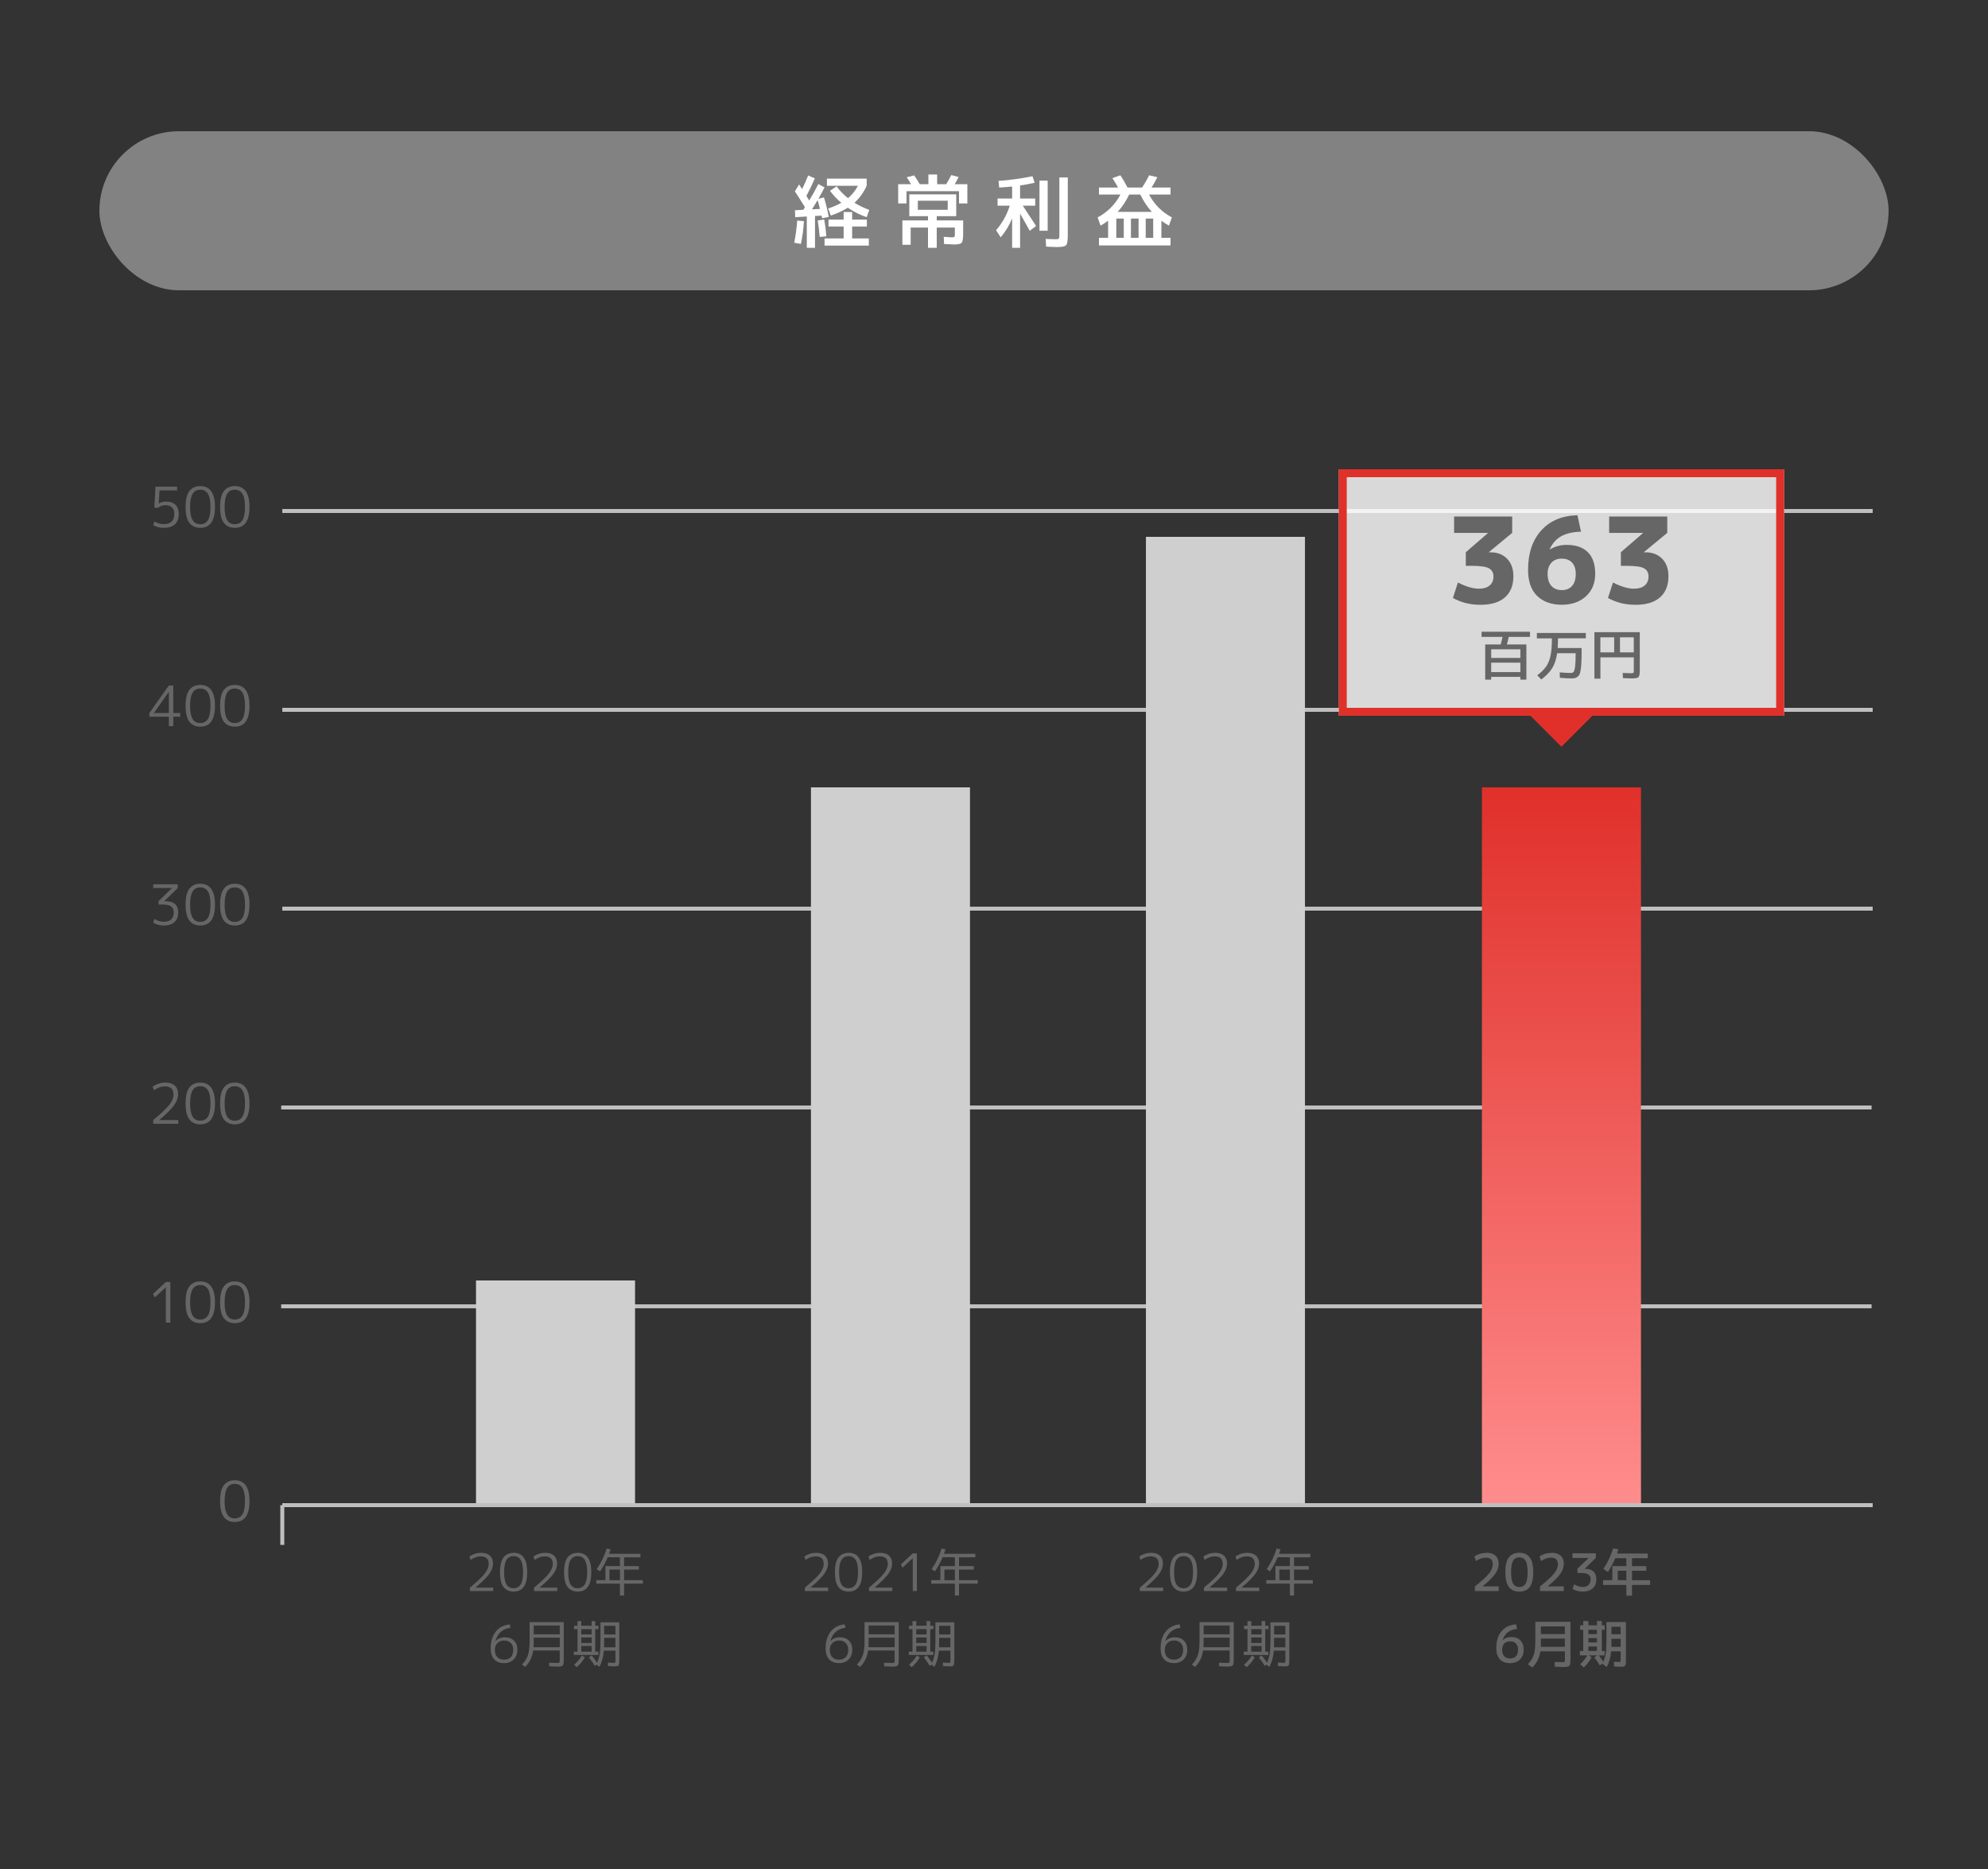 <?xml version="1.0" encoding="UTF-8"?><svg id="_レイヤー_1" xmlns="http://www.w3.org/2000/svg" xmlns:xlink="http://www.w3.org/1999/xlink" viewBox="0 0 500 470"><rect x="0" y="0" width="500" height="470" fill="#333333" stroke="none"/><defs><style>.cls-1,.cls-2,.cls-3,.cls-4,.cls-5,.cls-6,.cls-7,.cls-8{stroke-width:0px;}.cls-1,.cls-9{fill:none;}.cls-2{fill:url(#_名称未設定グラデーション_7);}.cls-9{stroke:#bfbfbf;stroke-miterlimit:10;}.cls-10{opacity:.81;}.cls-3{fill:#828282;}.cls-4{fill:#e0302a;}.cls-5{fill:#cfcfcf;}.cls-6{fill:#e1302a;}.cls-7{fill:#666;}.cls-8{fill:#fff;}</style><linearGradient id="_名称未設定グラデーション_7" x1="392.72" y1="379" x2="392.72" y2="198" gradientUnits="userSpaceOnUse"><stop offset="0" stop-color="#ff8d8d"/><stop offset="1" stop-color="#e0302a"/></linearGradient></defs><rect class="cls-1" width="500" height="470"/><rect class="cls-3" x="25" y="33" width="450" height="40" rx="20" ry="20"/><path class="cls-8" d="m200.5,55.46l1.7.16c-.12,1.92-.37,3.83-.76,5.72l-1.68-.3c.37-1.91.62-3.77.74-5.58Zm-.58-7.34l1.06-1.74c.16.24.41.63.76,1.16.53-1.05,1.04-2.19,1.52-3.42l1.68.74c-.65,1.52-1.36,2.99-2.12,4.4.09.16.22.37.38.63s.27.44.32.53c.84-1.37,1.61-2.75,2.3-4.14l1.56.84c-.55,1.07-1.06,2.02-1.54,2.86l1.4-.34c.51,1.67.91,3.31,1.2,4.92l-1.68.32c-.01-.08-.04-.19-.07-.34-.03-.15-.06-.25-.07-.32l-1.64.1v8h-2.06v-7.88l-2.92.18-.06-1.74,2.1-.12c.05-.08.12-.19.21-.33.09-.14.16-.24.21-.31-.75-1.21-1.59-2.55-2.54-4Zm6.3,4.42c-.2-.85-.39-1.59-.58-2.22-.61,1.04-1.09,1.81-1.42,2.32l2-.1Zm1.62,6.88l-1.68.16c-.11-1.41-.27-2.79-.5-4.14l1.64-.24c.21,1.11.39,2.51.54,4.22Zm6.48.54h4.2v1.8h-11.14v-1.8h4.8v-3h-3.8v-1.74h3.8v-1.9h2.14v1.9h3.7v1.74h-3.7v3Zm-5.58-11.98l1.68-1.12c.73,1.04,1.69,2.03,2.86,2.98,1.04-.88,1.87-1.92,2.5-3.12h-7.8v-1.8h10v1.8c-.8,1.73-1.83,3.15-3.08,4.26,1.17.73,2.41,1.33,3.72,1.8l-.64,1.84c-1.64-.56-3.23-1.35-4.76-2.38-1.16.73-2.58,1.39-4.26,1.98l-.66-1.8c1.29-.41,2.39-.89,3.3-1.42-1.07-.89-2.02-1.9-2.86-3.02Z"/><path class="cls-8" d="m237.98,46.32c.51-.83.93-1.59,1.28-2.3l1.84.5c-.21.44-.54,1.04-.98,1.8h3.18v4.84h-2.1v-3.08h-13.2v3.08h-2.1v-4.84h3.24c-.39-.68-.75-1.26-1.1-1.74l1.88-.48c.49.69.96,1.43,1.4,2.22h2.18v-2.44h2.2v2.44h2.28Zm-7.14,8.04h-2.14v-5.48h11.8v5.48h-4.9v1.06h6.64v3.34c0,1.23-.12,1.99-.37,2.28-.25.29-.88.44-1.91.44-.24,0-1.08-.04-2.52-.12l-.08-1.8c.28.01.58.03.89.05.31.02.55.04.72.05.17.01.3.02.39.02.39,0,.62-.04.69-.13.07-.09.11-.36.11-.83v-1.5h-4.56v5.1h-2.2v-5.1h-4.36v4.34h-2.08v-6.14h6.44v-1.06h-2.56Zm0-1.6h7.52v-2.28h-7.52v2.28Z"/><path class="cls-8" d="m260.36,49.92v1.8h-3.12c.85,1.28,1.97,2.98,3.34,5.1l-1.58,1.22c-.8-1.45-1.61-2.9-2.44-4.34v8.62h-2v-7.42c-.71,1.76-1.67,3.35-2.88,4.78l-1.16-1.78c1.6-1.87,2.75-3.93,3.44-6.18h-3.06v-1.8h3.66v-3.02c-.91.11-1.99.19-3.26.26l-.16-1.68c2.64-.16,5.49-.55,8.54-1.16l.54,1.64c-1.23.28-2.45.51-3.66.68v3.28h3.8Zm1.08,8.1v-12.6h2.06v12.6h-2.06Zm5-13.4h2.12v14.6c0,1.31-.14,2.12-.42,2.43-.28.31-1.01.47-2.18.47-.59,0-1.54-.03-2.86-.1l-.1-1.94c.96.05,1.81.08,2.56.08.4,0,.65-.05.74-.15.09-.1.14-.4.14-.89v-14.5Z"/><path class="cls-8" d="m276.8,56.74l-.74-2.06c2.52-1.36,4.43-3.28,5.74-5.76h-5.4v-1.76h4.8c-.31-.59-.78-1.37-1.42-2.36l2-.72c.65.96,1.25,1.99,1.8,3.08h3.66c.72-1.08,1.31-2.11,1.78-3.08l2.06.48c-.43.89-.91,1.76-1.46,2.6h4.78v1.76h-5.4c1.31,2.48,3.22,4.4,5.74,5.76l-.74,2.06c-.65-.36-1.29-.77-1.9-1.24v4.32h2.3v1.9h-18v-1.9h2.3v-4.32c-.61.47-1.25.88-1.9,1.24Zm5.84,3.08v-4.86h-1.88v4.86h1.88Zm7.06-6.54c-1.15-1.25-2.11-2.71-2.9-4.36h-2.8c-.79,1.65-1.75,3.11-2.9,4.36h8.6Zm-3.34,6.54v-4.86h-1.92v4.86h1.92Zm1.8,0h1.88v-4.86h-1.88v4.86Z"/><line class="cls-9" x1="71" y1="128.5" x2="471" y2="128.5"/><path class="cls-7" d="m44.54,123.32h-4.42l-.2,3.3h.03c.55-.33,1.17-.49,1.86-.49,1,0,1.77.27,2.32.81.55.54.83,1.31.83,2.3,0,1.14-.32,2.01-.96,2.6-.64.6-1.57.9-2.81.9-.95,0-1.83-.22-2.63-.67l.28-.92c.78.44,1.57.66,2.35.66,1.76,0,2.65-.85,2.65-2.56,0-.72-.19-1.27-.57-1.64-.38-.38-.93-.57-1.65-.57s-1.35.21-1.83.64h-.98l.31-5.29h5.43v.94Z"/><path class="cls-7" d="m50.37,122.24c2.46,0,3.7,1.75,3.7,5.25s-1.23,5.25-3.7,5.25c-1.17,0-2.07-.41-2.72-1.22-.64-.81-.97-2.16-.97-4.03s.32-3.22.97-4.03c.64-.81,1.55-1.22,2.72-1.22Zm-1.92,8.56c.42.69,1.07,1.03,1.92,1.03s1.5-.34,1.93-1.03c.43-.69.64-1.79.64-3.31s-.21-2.62-.64-3.31c-.43-.69-1.07-1.03-1.93-1.03s-1.5.34-1.92,1.03c-.42.69-.64,1.79-.64,3.31s.21,2.62.64,3.31Z"/><path class="cls-7" d="m59.05,122.24c2.46,0,3.7,1.75,3.7,5.25s-1.23,5.25-3.7,5.25c-1.17,0-2.07-.41-2.72-1.22-.64-.81-.97-2.16-.97-4.03s.32-3.22.97-4.03c.64-.81,1.55-1.22,2.72-1.22Zm-1.92,8.56c.42.69,1.07,1.03,1.92,1.03s1.5-.34,1.93-1.03c.43-.69.64-1.79.64-3.31s-.21-2.62-.64-3.31c-.43-.69-1.07-1.03-1.93-1.03s-1.5.34-1.92,1.03c-.42.69-.64,1.79-.64,3.31s.21,2.62.64,3.31Z"/><path class="cls-7" d="m43.58,179.31h1.74v.91h-1.74v2.38h-1.11v-2.38h-4.9v-.91l4.9-6.93h1.11v6.93Zm-1.11,0v-5.29h-.03l-3.72,5.26v.03h3.75Z"/><path class="cls-7" d="m50.37,172.24c2.46,0,3.7,1.75,3.7,5.25s-1.23,5.25-3.7,5.25c-1.17,0-2.07-.41-2.72-1.22-.64-.81-.97-2.16-.97-4.03s.32-3.22.97-4.03c.64-.81,1.55-1.22,2.72-1.22Zm-1.92,8.56c.42.69,1.07,1.03,1.92,1.03s1.5-.34,1.93-1.03c.43-.69.64-1.79.64-3.31s-.21-2.62-.64-3.31c-.43-.69-1.07-1.03-1.93-1.03s-1.5.34-1.92,1.03c-.42.69-.64,1.79-.64,3.31s.21,2.62.64,3.31Z"/><path class="cls-7" d="m59.05,172.24c2.46,0,3.7,1.75,3.7,5.25s-1.23,5.25-3.7,5.25c-1.17,0-2.07-.41-2.72-1.22-.64-.81-.97-2.16-.97-4.03s.32-3.22.97-4.03c.64-.81,1.55-1.22,2.72-1.22Zm-1.92,8.56c.42.69,1.07,1.03,1.92,1.03s1.5-.34,1.93-1.03c.43-.69.64-1.79.64-3.31s-.21-2.62-.64-3.31c-.43-.69-1.07-1.03-1.93-1.03s-1.5.34-1.92,1.03c-.42.69-.64,1.79-.64,3.31s.21,2.62.64,3.31Z"/><path class="cls-7" d="m38.56,222.38h6.13v.94l-3.36,3.29v.03h.43c.99,0,1.75.24,2.27.71.53.48.79,1.17.79,2.07,0,1.06-.31,1.88-.94,2.46s-1.53.86-2.7.86c-1.01,0-1.89-.24-2.66-.73l.34-.91c.78.47,1.56.7,2.32.7.82,0,1.45-.2,1.88-.6.43-.4.64-.99.64-1.78,0-.66-.22-1.15-.67-1.48s-1.15-.48-2.12-.48h-1.02v-.87l3.35-3.25v-.03h-4.69v-.94Z"/><path class="cls-7" d="m50.37,222.24c2.46,0,3.7,1.75,3.7,5.25s-1.23,5.25-3.7,5.25c-1.17,0-2.07-.41-2.72-1.22-.64-.81-.97-2.16-.97-4.03s.32-3.22.97-4.03c.64-.81,1.55-1.22,2.72-1.22Zm-1.92,8.56c.42.69,1.07,1.03,1.92,1.03s1.5-.34,1.93-1.03c.43-.69.64-1.79.64-3.31s-.21-2.62-.64-3.31c-.43-.69-1.07-1.03-1.93-1.03s-1.5.34-1.92,1.03c-.42.69-.64,1.79-.64,3.31s.21,2.62.64,3.31Z"/><path class="cls-7" d="m59.05,222.24c2.46,0,3.7,1.75,3.7,5.25s-1.23,5.25-3.7,5.25c-1.17,0-2.07-.41-2.72-1.22-.64-.81-.97-2.16-.97-4.03s.32-3.22.97-4.03c.64-.81,1.55-1.22,2.72-1.22Zm-1.92,8.56c.42.69,1.07,1.03,1.92,1.03s1.5-.34,1.93-1.03c.43-.69.64-1.79.64-3.31s-.21-2.62-.64-3.31c-.43-.69-1.07-1.03-1.93-1.03s-1.5.34-1.92,1.03c-.42.69-.64,1.79-.64,3.31s.21,2.62.64,3.31Z"/><path class="cls-7" d="m41.5,273.19c-.92,0-1.85.32-2.77.97l-.34-.9c.95-.68,2.03-1.02,3.25-1.02,1,0,1.77.25,2.32.76.55.51.83,1.22.83,2.14s-.33,1.84-.99,2.77c-.66.93-1.9,2.17-3.72,3.72v.03h4.76v.94h-6.3v-.94c1.99-1.64,3.33-2.92,4.04-3.84s1.06-1.79,1.06-2.6c0-.66-.18-1.17-.54-1.51-.36-.34-.89-.52-1.59-.52Z"/><path class="cls-7" d="m50.37,272.24c2.46,0,3.7,1.75,3.7,5.25s-1.23,5.25-3.7,5.25c-1.17,0-2.07-.41-2.72-1.22-.64-.81-.97-2.16-.97-4.03s.32-3.22.97-4.03c.64-.81,1.55-1.22,2.72-1.22Zm-1.92,8.56c.42.69,1.07,1.03,1.92,1.03s1.5-.34,1.93-1.03c.43-.69.64-1.79.64-3.31s-.21-2.62-.64-3.31c-.43-.69-1.07-1.03-1.93-1.03s-1.5.34-1.92,1.03c-.42.69-.64,1.79-.64,3.31s.21,2.62.64,3.31Z"/><path class="cls-7" d="m59.05,272.24c2.46,0,3.7,1.75,3.7,5.25s-1.23,5.25-3.7,5.25c-1.17,0-2.07-.41-2.72-1.22-.64-.81-.97-2.16-.97-4.03s.32-3.22.97-4.03c.64-.81,1.55-1.22,2.72-1.22Zm-1.92,8.56c.42.69,1.07,1.03,1.92,1.03s1.5-.34,1.93-1.03c.43-.69.64-1.79.64-3.31s-.21-2.62-.64-3.31c-.43-.69-1.07-1.03-1.93-1.03s-1.5.34-1.92,1.03c-.42.69-.64,1.79-.64,3.31s.21,2.62.64,3.31Z"/><path class="cls-7" d="m41.72,332.6v-8.88h-.03l-2.76,2.55-.43-.91,3.22-2.98h1.12v10.22h-1.12Z"/><path class="cls-7" d="m50.37,322.24c2.46,0,3.7,1.75,3.7,5.25s-1.23,5.25-3.7,5.25c-1.17,0-2.07-.41-2.72-1.22-.64-.81-.97-2.16-.97-4.03s.32-3.22.97-4.03c.64-.81,1.55-1.22,2.72-1.22Zm-1.92,8.56c.42.69,1.07,1.03,1.92,1.03s1.5-.34,1.93-1.03c.43-.69.64-1.79.64-3.31s-.21-2.62-.64-3.31c-.43-.69-1.07-1.03-1.93-1.03s-1.5.34-1.92,1.03c-.42.69-.64,1.79-.64,3.31s.21,2.62.64,3.31Z"/><path class="cls-7" d="m59.05,322.24c2.46,0,3.7,1.75,3.7,5.25s-1.23,5.25-3.7,5.25c-1.17,0-2.07-.41-2.72-1.22-.64-.81-.97-2.16-.97-4.03s.32-3.22.97-4.03c.64-.81,1.55-1.22,2.72-1.22Zm-1.92,8.56c.42.69,1.07,1.03,1.92,1.03s1.5-.34,1.93-1.03c.43-.69.64-1.79.64-3.31s-.21-2.62-.64-3.31c-.43-.69-1.07-1.03-1.93-1.03s-1.5.34-1.92,1.03c-.42.69-.64,1.79-.64,3.31s.21,2.62.64,3.31Z"/><path class="cls-7" d="m59.05,372.24c2.46,0,3.7,1.75,3.7,5.25s-1.23,5.25-3.7,5.25c-1.17,0-2.07-.41-2.72-1.22-.64-.81-.97-2.16-.97-4.03s.32-3.22.97-4.03c.64-.81,1.55-1.22,2.72-1.22Zm-1.92,8.56c.42.69,1.07,1.03,1.92,1.03s1.5-.34,1.93-1.03c.43-.69.64-1.79.64-3.31s-.21-2.62-.64-3.31c-.43-.69-1.07-1.03-1.93-1.03s-1.5.34-1.92,1.03c-.42.69-.64,1.79-.64,3.31s.21,2.62.64,3.31Z"/><line class="cls-9" x1="71" y1="178.5" x2="471" y2="178.5"/><line class="cls-9" x1="71" y1="228.5" x2="471" y2="228.5"/><line class="cls-9" x1="71" y1="388.5" x2="71" y2="378.5"/><line class="cls-9" x1="70.72" y1="328.5" x2="470.72" y2="328.5"/><line class="cls-9" x1="70.72" y1="278.5" x2="470.72" y2="278.5"/><path class="cls-7" d="m120.93,391.37c-.86,0-1.72.3-2.57.9l-.31-.83c.88-.63,1.89-.95,3.02-.95.93,0,1.65.24,2.16.71.51.47.77,1.13.77,1.98s-.31,1.71-.92,2.57c-.62.87-1.77,2.02-3.46,3.46v.03h4.42v.87h-5.85v-.87c1.85-1.53,3.1-2.71,3.75-3.57s.98-1.66.98-2.41c0-.62-.17-1.08-.5-1.4-.33-.32-.83-.48-1.48-.48Z"/><path class="cls-7" d="m129.17,390.48c2.29,0,3.43,1.62,3.43,4.88s-1.14,4.88-3.43,4.88c-1.08,0-1.92-.38-2.52-1.13s-.9-2-.9-3.74.3-2.99.9-3.74c.6-.75,1.44-1.13,2.52-1.13Zm-1.79,7.95c.39.64.99.96,1.79.96s1.39-.32,1.79-.96c.4-.64.6-1.66.6-3.08s-.2-2.44-.6-3.07c-.4-.64-1-.96-1.79-.96s-1.39.32-1.79.96c-.39.64-.59,1.66-.59,3.07s.2,2.44.59,3.08Z"/><path class="cls-7" d="m137.05,391.37c-.86,0-1.72.3-2.57.9l-.31-.83c.88-.63,1.89-.95,3.02-.95.93,0,1.65.24,2.16.71.51.47.77,1.13.77,1.98s-.31,1.71-.92,2.57c-.62.87-1.77,2.02-3.46,3.46v.03h4.42v.87h-5.85v-.87c1.85-1.53,3.1-2.71,3.75-3.57s.98-1.66.98-2.41c0-.62-.17-1.08-.5-1.4-.33-.32-.83-.48-1.48-.48Z"/><path class="cls-7" d="m145.29,390.48c2.29,0,3.43,1.62,3.43,4.88s-1.14,4.88-3.43,4.88c-1.08,0-1.92-.38-2.52-1.13s-.9-2-.9-3.74.3-2.99.9-3.74c.6-.75,1.44-1.13,2.52-1.13Zm-1.79,7.95c.39.64.99.96,1.79.96s1.39-.32,1.79-.96c.4-.64.6-1.66.6-3.08s-.2-2.44-.6-3.07c-.4-.64-1-.96-1.79-.96s-1.39.32-1.79.96c-.39.64-.59,1.66-.59,3.07s.2,2.44.59,3.08Z"/><path class="cls-7" d="m152.59,389.42l.97.19c-.08.25-.2.63-.38,1.13h7.89v.87h-4.11v2.22h3.72v.87h-3.72v2.66h4.72v.88h-4.72v2.98h-1.04v-2.98h-5.94v-.88h2.3v-3.54h3.64v-2.22h-3.08c-.55,1.31-1.19,2.5-1.94,3.56l-.82-.58c1.1-1.57,1.93-3.29,2.5-5.17Zm3.34,5.29h-2.65v2.66h2.65v-2.66Z"/><path class="cls-7" d="m126.76,418.23c-1.05,0-1.87-.32-2.46-.95s-.89-1.54-.89-2.73c0-1.76.43-3.18,1.28-4.25.85-1.08,2.03-1.68,3.53-1.82l.18.87c-1.99.23-3.26,1.35-3.8,3.37h.01c.6-.65,1.39-.99,2.37-.99s1.73.28,2.29.84c.57.56.85,1.32.85,2.28,0,1.03-.31,1.85-.92,2.46-.62.61-1.43.92-2.44.92Zm0-5.69c-.67,0-1.22.22-1.65.65s-.65.99-.65,1.66c0,.81.2,1.43.61,1.86s.97.65,1.69.65,1.31-.22,1.72-.65.61-1.05.61-1.86c0-.71-.21-1.27-.63-1.69s-.99-.62-1.7-.62Z"/><path class="cls-7" d="m133.22,407.92h8.58v9.53c0,.75-.09,1.21-.26,1.38-.17.18-.62.27-1.33.27-.22,0-.91-.02-2.08-.07l-.04-.9c1.15.04,1.79.06,1.92.06.37,0,.59-.03.66-.1.07-.06.1-.28.1-.66v-2.37h-6.67c-.23,1.63-.9,3.01-2.03,4.13l-.79-.6c.72-.74,1.22-1.53,1.5-2.38.28-.85.42-2.02.42-3.5v-4.81Zm1.01,3.91v1.26c0,.4-.01.78-.04,1.14h6.59v-2.4h-6.55Zm0-.85h6.55v-2.21h-6.55v2.21Z"/><path class="cls-7" d="m150.49,416.18h-6.18v-.83h.94v-5.67h-.87v-.85h.87v-1.16h.95v1.16h2.6v-1.16h.91v1.16h.81v.85h-.81v5.67h.78v.83Zm-4.15.13l.75.46c-.47.86-1.15,1.68-2.04,2.47l-.66-.6c.84-.74,1.49-1.51,1.95-2.33Zm-.14-5.29h2.6v-1.34h-2.6v1.34Zm0,.75v1.39h2.6v-1.39h-2.6Zm0,2.15v1.43h2.6v-1.43h-2.6Zm8.03,4.25c.28,0,.44-.03.49-.09.05-.06.07-.28.07-.65v-2.34h-2.91c-.13,1.61-.51,2.97-1.13,4.08l-.7-.56-.47.3c-.42-.73-.91-1.43-1.47-2.11l.7-.52c.52.62.97,1.24,1.34,1.86.32-.67.55-1.41.68-2.22s.19-1.89.19-3.24v-4.72h4.75v9.45c0,.75-.06,1.21-.18,1.38-.12.17-.44.26-.95.26-.26,0-.83-.02-1.72-.07l-.03-.88c.72.04,1.17.06,1.34.06Zm-2.28-6.3v1.2c0,.29,0,.68-.03,1.18h2.86v-2.38h-2.83Zm0-.84h2.83v-2.18h-2.83v2.18Z"/><rect class="cls-5" x="119.72" y="322" width="40" height="57"/><path class="cls-7" d="m205.18,391.37c-.86,0-1.72.3-2.57.9l-.31-.83c.88-.63,1.89-.95,3.02-.95.93,0,1.65.24,2.16.71.51.47.77,1.13.77,1.98s-.31,1.71-.92,2.57c-.62.87-1.77,2.02-3.46,3.46v.03h4.42v.87h-5.85v-.87c1.85-1.53,3.1-2.71,3.75-3.57s.98-1.66.98-2.41c0-.62-.17-1.08-.5-1.4-.33-.32-.83-.48-1.48-.48Z"/><path class="cls-7" d="m213.42,390.48c2.29,0,3.43,1.62,3.43,4.88s-1.14,4.88-3.43,4.88c-1.08,0-1.92-.38-2.52-1.13s-.9-2-.9-3.74.3-2.99.9-3.74c.6-.75,1.44-1.13,2.52-1.13Zm-1.79,7.95c.39.64.99.96,1.79.96s1.39-.32,1.79-.96c.4-.64.6-1.66.6-3.08s-.2-2.44-.6-3.07c-.4-.64-1-.96-1.79-.96s-1.39.32-1.79.96c-.39.64-.59,1.66-.59,3.07s.2,2.44.59,3.08Z"/><path class="cls-7" d="m221.3,391.37c-.86,0-1.72.3-2.57.9l-.31-.83c.88-.63,1.89-.95,3.02-.95.93,0,1.65.24,2.16.71.51.47.77,1.13.77,1.98s-.31,1.71-.92,2.57c-.62.87-1.77,2.02-3.46,3.46v.03h4.42v.87h-5.85v-.87c1.85-1.53,3.1-2.71,3.75-3.57s.98-1.66.98-2.41c0-.62-.17-1.08-.5-1.4-.33-.32-.83-.48-1.48-.48Z"/><path class="cls-7" d="m229.57,400.1v-8.24h-.03l-2.56,2.37-.4-.84,2.99-2.77h1.04v9.49h-1.04Z"/><path class="cls-7" d="m236.83,389.42l.97.19c-.08.25-.2.63-.38,1.13h7.89v.87h-4.11v2.22h3.72v.87h-3.72v2.66h4.72v.88h-4.72v2.98h-1.04v-2.98h-5.94v-.88h2.3v-3.54h3.64v-2.22h-3.08c-.55,1.31-1.19,2.5-1.94,3.56l-.82-.58c1.1-1.57,1.93-3.29,2.5-5.17Zm3.34,5.29h-2.65v2.66h2.65v-2.66Z"/><path class="cls-7" d="m211,418.23c-1.05,0-1.87-.32-2.46-.95s-.89-1.54-.89-2.73c0-1.76.43-3.18,1.28-4.25.85-1.08,2.03-1.68,3.53-1.82l.18.87c-1.99.23-3.26,1.35-3.8,3.37h.01c.6-.65,1.39-.99,2.37-.99s1.73.28,2.29.84c.57.56.85,1.32.85,2.28,0,1.03-.31,1.85-.92,2.46-.62.61-1.43.92-2.44.92Zm0-5.69c-.67,0-1.22.22-1.65.65s-.65.99-.65,1.66c0,.81.2,1.43.61,1.86s.97.65,1.69.65,1.31-.22,1.72-.65.61-1.05.61-1.86c0-.71-.21-1.27-.63-1.69s-.99-.62-1.7-.62Z"/><path class="cls-7" d="m217.46,407.92h8.58v9.53c0,.75-.09,1.21-.26,1.38-.17.18-.62.27-1.33.27-.22,0-.91-.02-2.08-.07l-.04-.9c1.15.04,1.79.06,1.92.06.37,0,.59-.03.66-.1.07-.06.1-.28.1-.66v-2.37h-6.67c-.23,1.63-.9,3.01-2.03,4.13l-.79-.6c.72-.74,1.22-1.53,1.5-2.38.28-.85.42-2.02.42-3.5v-4.81Zm1.01,3.91v1.26c0,.4-.01.78-.04,1.14h6.59v-2.4h-6.55Zm0-.85h6.55v-2.21h-6.55v2.21Z"/><path class="cls-7" d="m234.74,416.18h-6.18v-.83h.94v-5.67h-.87v-.85h.87v-1.16h.95v1.16h2.6v-1.16h.91v1.16h.81v.85h-.81v5.67h.78v.83Zm-4.15.13l.75.46c-.47.86-1.15,1.68-2.04,2.47l-.66-.6c.84-.74,1.49-1.51,1.95-2.33Zm-.14-5.29h2.6v-1.34h-2.6v1.34Zm0,.75v1.39h2.6v-1.39h-2.6Zm0,2.15v1.43h2.6v-1.43h-2.6Zm8.03,4.25c.28,0,.44-.03.49-.09.05-.06.07-.28.07-.65v-2.34h-2.91c-.13,1.61-.51,2.97-1.13,4.08l-.7-.56-.47.3c-.42-.73-.91-1.43-1.47-2.11l.7-.52c.52.62.97,1.24,1.34,1.86.32-.67.55-1.41.68-2.22s.19-1.89.19-3.24v-4.72h4.75v9.45c0,.75-.06,1.21-.18,1.38-.12.17-.44.26-.95.26-.26,0-.83-.02-1.72-.07l-.03-.88c.72.04,1.17.06,1.34.06Zm-2.28-6.3v1.2c0,.29,0,.68-.03,1.18h2.86v-2.38h-2.83Zm0-.84h2.83v-2.18h-2.83v2.18Z"/><rect class="cls-5" x="203.96" y="198" width="40" height="181"/><path class="cls-7" d="m289.42,391.37c-.86,0-1.72.3-2.57.9l-.31-.83c.88-.63,1.89-.95,3.02-.95.93,0,1.65.24,2.16.71.51.47.77,1.13.77,1.98s-.31,1.71-.92,2.57c-.62.87-1.77,2.02-3.46,3.46v.03h4.42v.87h-5.85v-.87c1.85-1.53,3.1-2.71,3.75-3.57.65-.85.98-1.66.98-2.41,0-.62-.17-1.08-.5-1.4s-.83-.48-1.48-.48Z"/><path class="cls-7" d="m297.67,390.48c2.29,0,3.43,1.62,3.43,4.88s-1.14,4.88-3.43,4.88c-1.08,0-1.92-.38-2.52-1.13-.6-.75-.9-2-.9-3.74s.3-2.99.9-3.74c.6-.75,1.44-1.13,2.52-1.13Zm-1.79,7.95c.39.64.99.96,1.79.96s1.4-.32,1.79-.96c.4-.64.6-1.66.6-3.08s-.2-2.44-.6-3.07c-.4-.64-1-.96-1.79-.96s-1.39.32-1.79.96c-.39.64-.59,1.66-.59,3.07s.2,2.44.59,3.08Z"/><path class="cls-7" d="m305.54,391.37c-.86,0-1.72.3-2.57.9l-.31-.83c.88-.63,1.89-.95,3.02-.95.93,0,1.65.24,2.16.71.51.47.77,1.13.77,1.98s-.31,1.71-.92,2.57c-.62.87-1.77,2.02-3.46,3.46v.03h4.42v.87h-5.85v-.87c1.85-1.53,3.1-2.71,3.75-3.57.65-.85.98-1.66.98-2.41,0-.62-.17-1.08-.5-1.4s-.83-.48-1.48-.48Z"/><path class="cls-7" d="m313.6,391.37c-.86,0-1.72.3-2.57.9l-.31-.83c.88-.63,1.89-.95,3.02-.95.93,0,1.65.24,2.16.71.51.47.77,1.13.77,1.98s-.31,1.71-.92,2.57c-.62.87-1.77,2.02-3.46,3.46v.03h4.42v.87h-5.85v-.87c1.85-1.53,3.1-2.71,3.75-3.57s.98-1.66.98-2.41c0-.62-.17-1.08-.5-1.4-.33-.32-.83-.48-1.48-.48Z"/><path class="cls-7" d="m321.08,389.42l.98.19c-.08.25-.2.63-.38,1.13h7.89v.87h-4.11v2.22h3.72v.87h-3.72v2.66h4.72v.88h-4.72v2.98h-1.04v-2.98h-5.94v-.88h2.3v-3.54h3.64v-2.22h-3.08c-.55,1.31-1.19,2.5-1.94,3.56l-.82-.58c1.1-1.57,1.93-3.29,2.5-5.17Zm3.34,5.29h-2.65v2.66h2.65v-2.66Z"/><path class="cls-7" d="m295.25,418.23c-1.05,0-1.87-.32-2.46-.95s-.89-1.54-.89-2.73c0-1.76.43-3.18,1.28-4.25s2.03-1.68,3.53-1.82l.18.87c-1.99.23-3.26,1.35-3.8,3.37h.01c.6-.65,1.39-.99,2.37-.99s1.73.28,2.29.84.85,1.32.85,2.28c0,1.03-.31,1.85-.92,2.46-.62.61-1.43.92-2.44.92Zm0-5.69c-.67,0-1.22.22-1.65.65-.43.43-.65.99-.65,1.66,0,.81.2,1.43.61,1.86s.97.65,1.69.65,1.31-.22,1.72-.65c.41-.43.61-1.05.61-1.86,0-.71-.21-1.27-.63-1.69-.42-.42-.99-.62-1.7-.62Z"/><path class="cls-7" d="m301.71,407.92h8.58v9.53c0,.75-.09,1.21-.26,1.38-.17.18-.62.27-1.33.27-.22,0-.91-.02-2.08-.07l-.04-.9c1.15.04,1.79.06,1.92.06.37,0,.59-.03.66-.1.07-.06.1-.28.1-.66v-2.37h-6.67c-.23,1.63-.9,3.01-2.03,4.13l-.79-.6c.72-.74,1.22-1.53,1.5-2.38.28-.85.42-2.02.42-3.5v-4.81Zm1.01,3.91v1.26c0,.4-.01.78-.04,1.14h6.59v-2.4h-6.55Zm0-.85h6.55v-2.21h-6.55v2.21Z"/><path class="cls-7" d="m318.99,416.18h-6.17v-.83h.94v-5.67h-.87v-.85h.87v-1.16h.95v1.16h2.6v-1.16h.91v1.16h.81v.85h-.81v5.67h.78v.83Zm-4.15.13l.75.46c-.47.86-1.15,1.68-2.04,2.47l-.66-.6c.84-.74,1.49-1.51,1.95-2.33Zm-.14-5.29h2.6v-1.34h-2.6v1.34Zm0,.75v1.39h2.6v-1.39h-2.6Zm0,2.15v1.43h2.6v-1.43h-2.6Zm8.03,4.25c.28,0,.44-.03.49-.09s.07-.28.07-.65v-2.34h-2.91c-.13,1.61-.51,2.97-1.13,4.08l-.7-.56-.47.3c-.42-.73-.91-1.43-1.47-2.11l.7-.52c.52.62.97,1.24,1.34,1.86.32-.67.55-1.41.68-2.22s.2-1.89.2-3.24v-4.72h4.75v9.45c0,.75-.06,1.21-.18,1.38-.12.17-.44.26-.95.26-.26,0-.83-.02-1.72-.07l-.03-.88c.72.04,1.17.06,1.34.06Zm-2.28-6.3v1.2c0,.29,0,.68-.03,1.18h2.86v-2.38h-2.83Zm0-.84h2.83v-2.18h-2.83v2.18Z"/><rect class="cls-5" x="288.21" y="135" width="40" height="244"/><path class="cls-7" d="m373.87,390.48c.97,0,1.72.24,2.26.72.53.48.8,1.15.8,2.01s-.28,1.7-.83,2.51c-.55.81-1.62,1.87-3.2,3.19v.03h4.03v1.17h-5.98v-1.17c1.77-1.4,2.96-2.5,3.58-3.29.62-.79.92-1.56.92-2.29,0-1.11-.59-1.66-1.77-1.66-.79,0-1.61.29-2.47.86l-.39-1.14c.89-.61,1.91-.91,3.05-.91Z"/><path class="cls-7" d="m379.49,391.64c.58-.77,1.46-1.16,2.63-1.16s2.05.39,2.63,1.16.88,2.01.88,3.72-.29,2.95-.88,3.72-1.46,1.16-2.63,1.16-2.05-.39-2.63-1.16-.88-2.01-.88-3.72.29-2.95.88-3.72Zm1.07,6.6c.34.57.86.85,1.57.85s1.22-.28,1.57-.85c.34-.57.51-1.53.51-2.88s-.17-2.31-.51-2.88c-.34-.57-.86-.85-1.57-.85s-1.22.29-1.57.85c-.34.57-.51,1.53-.51,2.88s.17,2.31.51,2.88Z"/><path class="cls-7" d="m390.25,390.48c.97,0,1.72.24,2.26.72.53.48.8,1.15.8,2.01s-.28,1.7-.83,2.51c-.55.81-1.62,1.87-3.2,3.19v.03h4.03v1.17h-5.98v-1.17c1.77-1.4,2.96-2.5,3.58-3.29.62-.79.92-1.56.92-2.29,0-1.11-.59-1.66-1.77-1.66-.79,0-1.61.29-2.47.86l-.39-1.14c.89-.61,1.91-.91,3.05-.91Z"/><path class="cls-7" d="m395.51,390.61h5.85v1.17l-2.79,2.72v.03h.26c.84,0,1.5.22,1.96.67.47.45.7,1.09.7,1.92,0,.99-.3,1.76-.9,2.3-.6.55-1.45.82-2.54.82-.94,0-1.79-.22-2.54-.65l.39-1.17c.79.43,1.5.65,2.14.65s1.14-.17,1.49-.51c.35-.34.53-.82.53-1.44,0-.53-.19-.92-.57-1.18s-.99-.38-1.84-.38h-.91v-1.09l2.79-2.65v-.03h-4.03v-1.17Z"/><path class="cls-7" d="m405.72,389.36l1.33.26c-.14.47-.25.82-.34,1.05h7.72v1.17h-3.96v1.99h3.58v1.17h-3.58v2.37h4.55v1.2h-4.55v2.7h-1.43v-2.7h-5.85v-1.2h2.34v-3.54h3.51v-1.99h-2.79c-.52,1.24-1.14,2.4-1.86,3.48l-1.12-.79c1.07-1.59,1.88-3.31,2.46-5.17Zm3.32,5.64h-2.15v2.37h2.15v-2.37Z"/><path class="cls-7" d="m379.78,418.23c-1.1,0-1.95-.32-2.55-.96-.6-.64-.9-1.6-.9-2.87,0-1.74.44-3.14,1.32-4.19.88-1.05,2.1-1.62,3.66-1.73l.26,1.17c-.96.09-1.73.35-2.31.78s-1.02,1.08-1.32,1.94l.03.03c.6-.49,1.31-.73,2.13-.73.98,0,1.74.28,2.29.84.55.56.83,1.34.83,2.35s-.31,1.85-.94,2.46c-.62.61-1.46.92-2.51.92Zm0-1.17c.65,0,1.15-.19,1.5-.56.35-.37.52-.92.52-1.65,0-.67-.18-1.19-.53-1.55-.36-.37-.85-.55-1.48-.55s-1.09.19-1.45.56c-.36.38-.54.89-.54,1.54,0,.72.17,1.27.52,1.64s.84.57,1.47.57Z"/><path class="cls-7" d="m386.15,407.83h8.84v9.49c0,.86-.1,1.39-.29,1.59-.2.2-.7.3-1.5.3-.26,0-.97-.02-2.14-.07l-.05-1.2c.91.04,1.55.05,1.91.05.34,0,.54-.03.59-.08s.08-.25.08-.59v-2.05h-6.17c-.24,1.61-.92,2.96-2.03,4.06l-1.11-.82c.71-.74,1.2-1.52,1.47-2.35s.4-2,.4-3.52v-4.81Zm1.4,4.22v1.13c0,.23,0,.55-.03.95h6.06v-2.08h-6.03Zm0-1.13h6.03v-1.92h-6.03v1.92Z"/><path class="cls-7" d="m407.08,417.95c.26,0,.41-.03.46-.08.04-.05.07-.24.07-.57v-2.03h-2.39c-.15,1.55-.52,2.87-1.13,3.96l-1.07-.86-.68.42c-.38-.69-.84-1.35-1.36-2l.78-.51h-2.2l.74.48c-.44.88-1.1,1.73-1.96,2.56l-.92-.79c.77-.75,1.37-1.5,1.81-2.25h-1.87v-1.1h.84v-5.33h-.78v-1.13h.78v-1.08h1.3v1.08h2.15v-1.08h1.23v1.08h.71v1.13h-.71v5.33h.69v1.1h-1.47c.42.52.8,1.07,1.13,1.64.3-.64.51-1.35.63-2.14.12-.79.18-1.85.18-3.21v-4.68h4.9v9.36c0,.47,0,.81-.03,1.03s-.07.4-.17.55c-.1.15-.21.24-.36.27-.14.03-.37.05-.67.05-.27,0-.84-.02-1.73-.07l-.07-1.2c.65.04,1.04.06,1.17.06Zm-7.59-7.02h2.15v-1.08h-2.15v1.08Zm0,1v1.1h2.15v-1.1h-2.15Zm0,2.12v1.13h2.15v-1.13h-2.15Zm5.8-1.95v1.04c0,.45,0,.78-.01,1h2.33v-2.04h-2.31Zm0-1.14h2.31v-1.88h-2.31v1.88Z"/><rect class="cls-2" x="372.72" y="198" width="40" height="181"/><g class="cls-10"><rect class="cls-8" x="336.72" y="118" width="112" height="62"/></g><path class="cls-7" d="m365.72,129.89h14.61v4.11l-5.85,4.83v.06h.39c1.74,0,3.13.54,4.18,1.62,1.05,1.08,1.58,2.54,1.58,4.38,0,2.32-.71,4.1-2.13,5.34s-3.46,1.86-6.12,1.86-4.86-.57-6.96-1.71l1.26-3.9c2.02,1.04,3.78,1.56,5.28,1.56,1.16,0,2.06-.27,2.7-.81.64-.54.96-1.29.96-2.25s-.39-1.67-1.16-2.08c-.77-.41-2.21-.61-4.3-.61h-1.5v-3.42l5.55-4.8v-.06h-8.49v-4.11Z"/><path class="cls-7" d="m396.74,129.59l.9,4.11c-2.1.06-3.78.46-5.04,1.18-1.26.73-2.21,1.83-2.85,3.28l.03.03c1.28-.78,2.69-1.17,4.23-1.17,2.32,0,4.1.61,5.34,1.84,1.24,1.23,1.86,3.04,1.86,5.42s-.78,4.25-2.33,5.67-3.58,2.13-6.1,2.13-4.69-.75-6.2-2.25c-1.51-1.5-2.26-3.67-2.26-6.51,0-4.18,1.11-7.49,3.33-9.94,2.22-2.45,5.25-3.71,9.09-3.8Zm-3.96,18.81c1.12,0,1.99-.35,2.61-1.05s.93-1.72.93-3.06c0-1.2-.31-2.13-.93-2.81-.62-.67-1.49-1-2.61-1s-1.94.34-2.58,1.02c-.64.68-.96,1.61-.96,2.79,0,1.32.31,2.33.94,3.04.63.71,1.5,1.06,2.6,1.06Z"/><path class="cls-7" d="m404.72,129.89h14.61v4.11l-5.85,4.83v.06h.39c1.74,0,3.13.54,4.18,1.62,1.05,1.08,1.58,2.54,1.58,4.38,0,2.32-.71,4.1-2.13,5.34s-3.46,1.86-6.12,1.86-4.86-.57-6.96-1.71l1.26-3.9c2.02,1.04,3.78,1.56,5.28,1.56,1.16,0,2.06-.27,2.7-.81.64-.54.96-1.29.96-2.25s-.39-1.67-1.16-2.08c-.77-.41-2.21-.61-4.3-.61h-1.5v-3.42l5.55-4.8v-.06h-8.49v-4.11Z"/><path class="cls-7" d="m372.63,160.16v-1.29h12.18v1.29h-5.36c-.12.65-.27,1.29-.45,1.9h4.9v8.85h-1.51v-.7h-7.34v.7h-1.51v-8.85h3.89c.16-.52.32-1.16.48-1.9h-5.28Zm2.42,5.29h7.34v-2.17h-7.34v2.17Zm0,1.19v2.38h7.34v-2.38h-7.34Z"/><path class="cls-7" d="m386.53,159.18h12.32v1.34h-7c0,.88-.03,1.69-.08,2.44h6.02v1.12c0,1.19-.03,2.15-.08,2.9-.05.75-.13,1.38-.23,1.88-.1.51-.26.88-.48,1.12s-.46.4-.72.49c-.27.09-.62.13-1.07.13-.63,0-1.6-.05-2.88-.15l-.06-1.36c1.2.09,2.13.14,2.8.14.32,0,.55-.1.71-.29.15-.2.28-.64.37-1.34.09-.7.14-1.75.14-3.15v-.18h-4.66c-.21,1.5-.62,2.74-1.22,3.72-.6.98-1.52,1.93-2.75,2.88l-1.04-1.05c1-.75,1.75-1.49,2.26-2.23.51-.74.88-1.65,1.1-2.74.22-1.08.34-2.52.34-4.31h-3.78v-1.34Z"/><path class="cls-7" d="m401,158.98h11.42v9.58c0,.92-.11,1.5-.32,1.71-.21.22-.78.33-1.68.33-.1,0-.25,0-.43-.01-.19,0-.46-.02-.8-.03-.35-.01-.68-.03-1-.04l-.07-1.29c1.24.05,1.92.07,2.03.07.37,0,.59-.03.67-.1.07-.07.1-.28.1-.64v-3.25h-8.4v5.35h-1.51v-11.68Zm4.98,1.29h-3.47v3.78h3.47v-3.78Zm1.46,0v3.78h3.47v-3.78h-3.47Z"/><path class="cls-4" d="m446.72,120v58h-108v-58h108m2-2h-112v62h112v-62h0Z"/><polygon class="cls-6" points="400.49 180 392.72 187.78 384.94 180 400.49 180"/><line class="cls-9" x1="71" y1="378.5" x2="471" y2="378.5"/></svg>